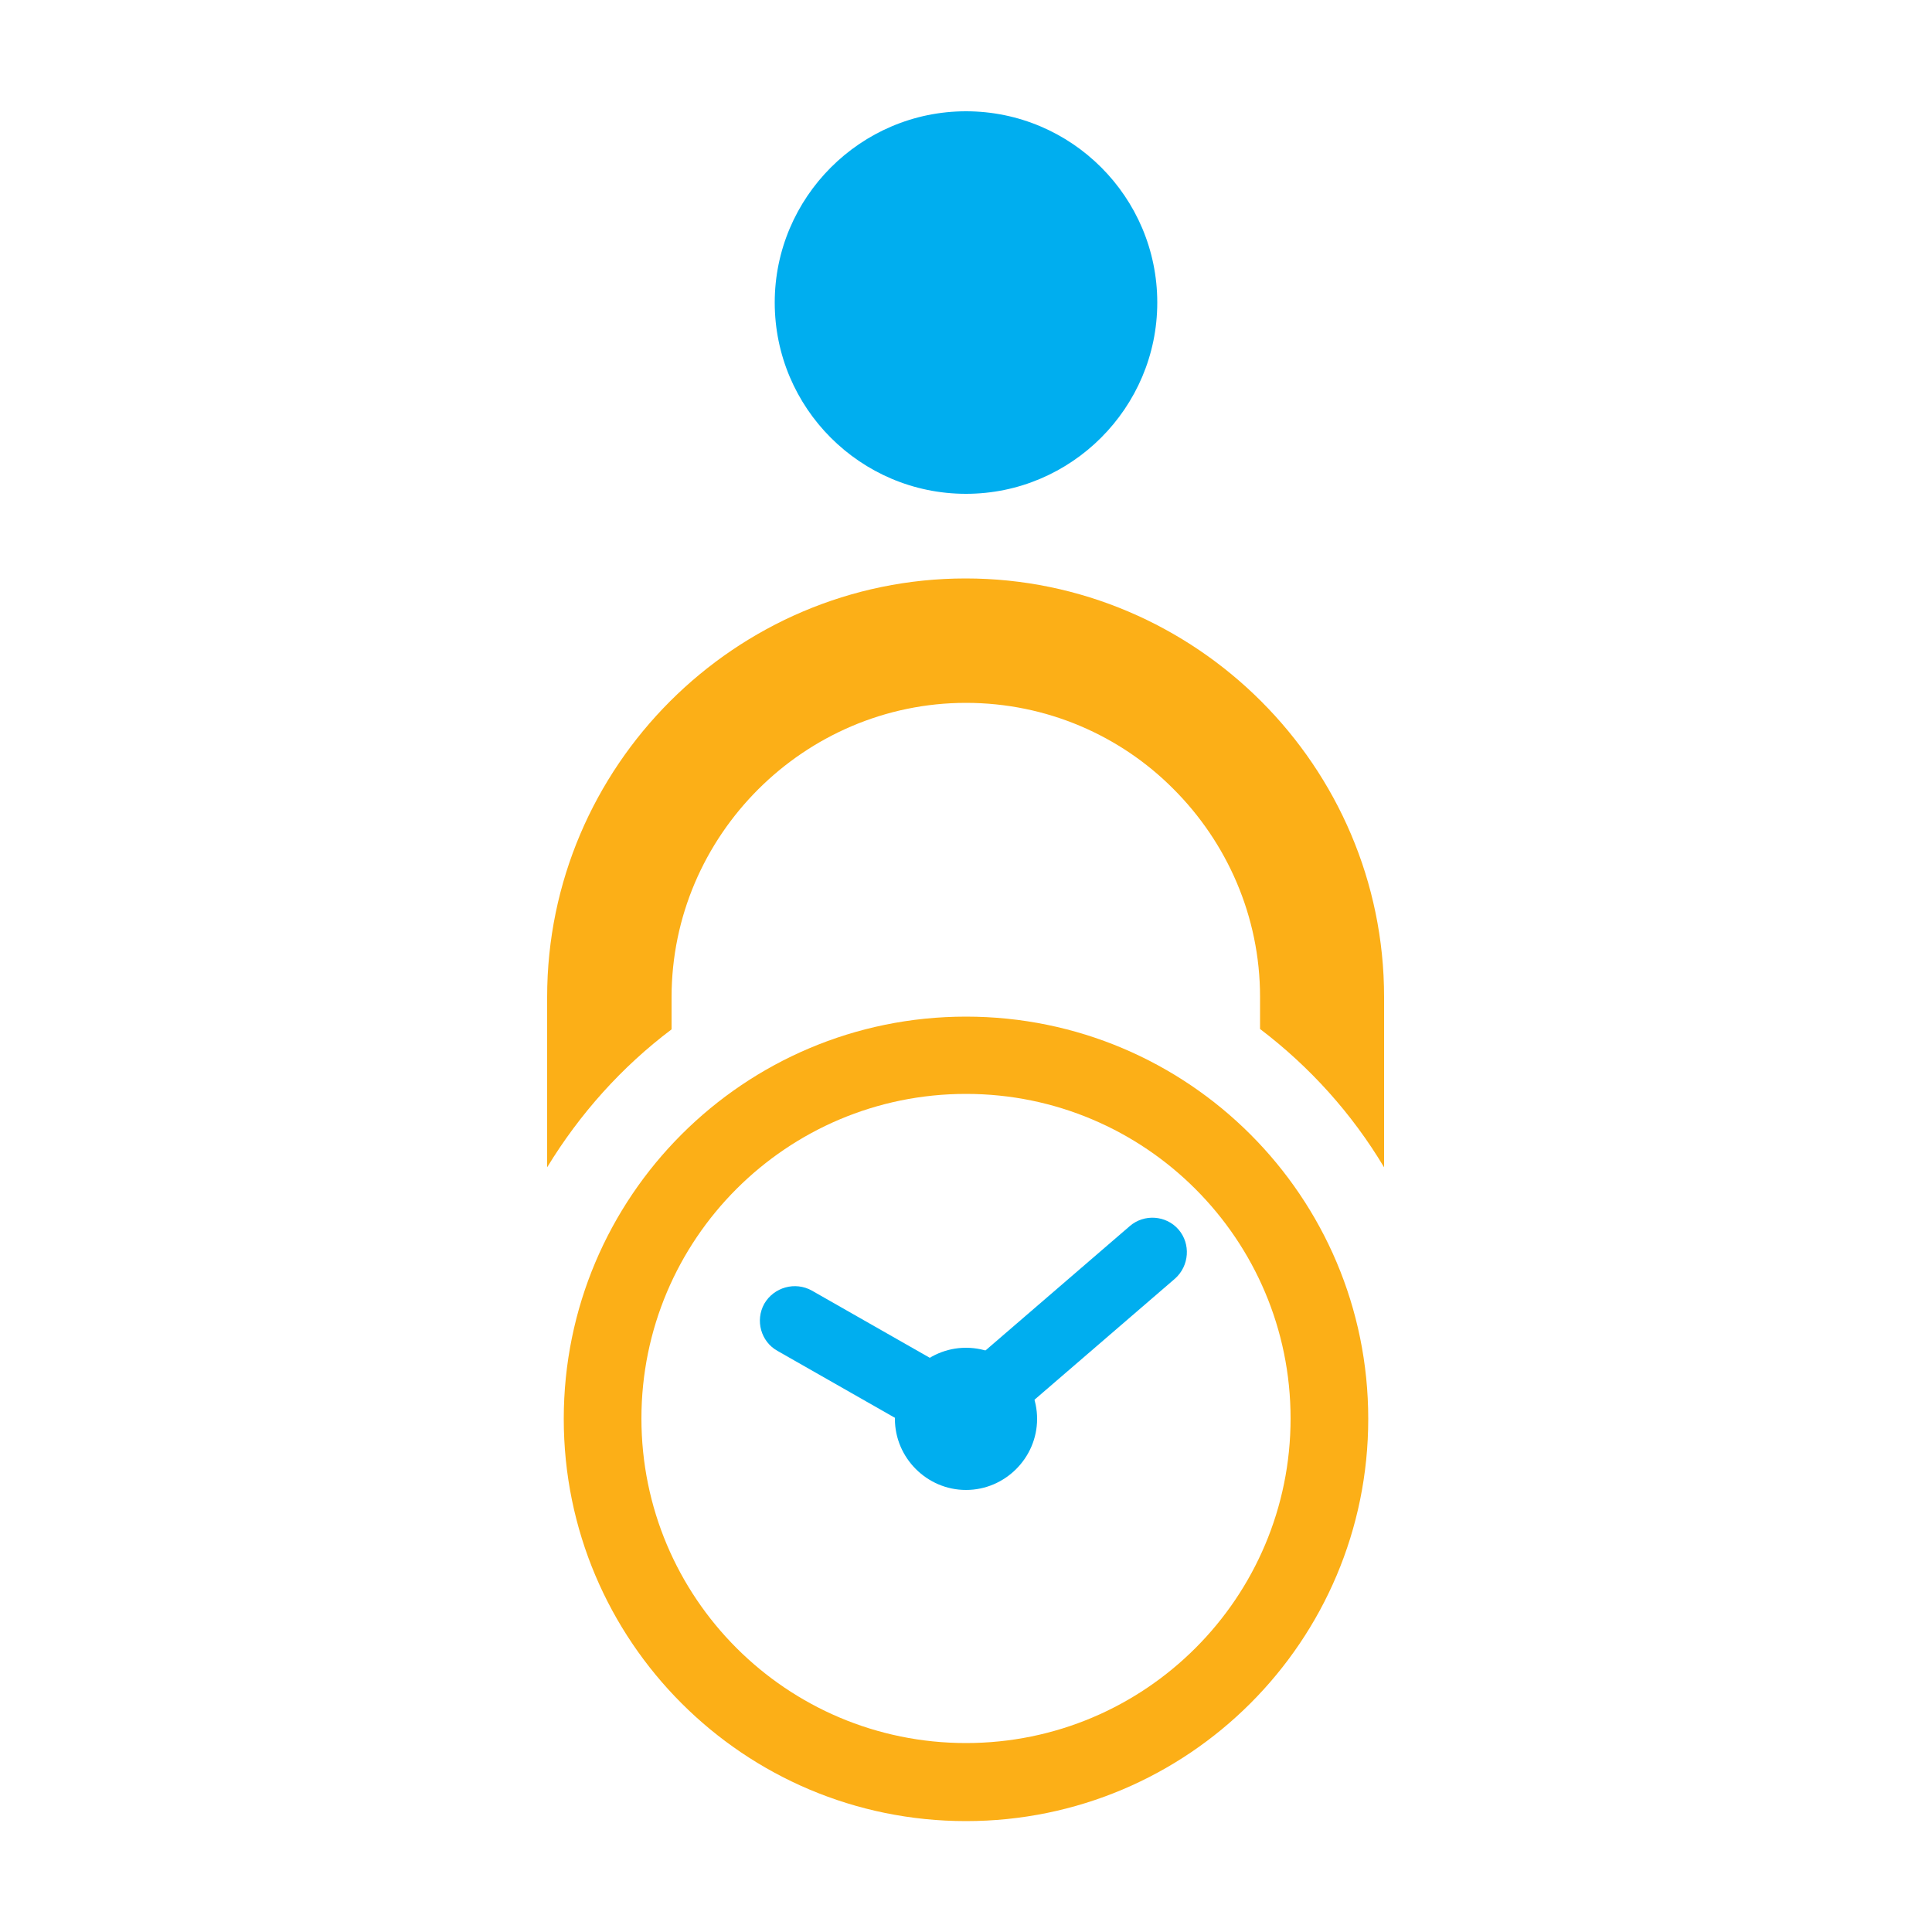 <?xml version="1.0" encoding="utf-8"?>
<!-- Generator: Adobe Illustrator 26.3.1, SVG Export Plug-In . SVG Version: 6.00 Build 0)  -->
<svg version="1.2" baseProfile="tiny" id="Layer_1" xmlns="http://www.w3.org/2000/svg" xmlns:xlink="http://www.w3.org/1999/xlink"
	 x="0px" y="0px" viewBox="0 0 50 50" overflow="visible" xml:space="preserve">
<g>
	<path fill-rule="evenodd" fill="#FCAF17" d="M25,28.31c-4.64,0-8.4,3.76-8.4,8.4c0,4.64,3.76,8.4,8.4,8.4c4.64,0,8.4-3.76,8.4-8.4
		C33.4,32.08,29.64,28.31,25,28.31L25,28.31z M25,26.31c5.75,0,10.41,4.66,10.41,10.41c0,5.75-4.66,10.41-10.41,10.41
		c-5.75,0-10.41-4.66-10.41-10.41C14.59,30.97,19.25,26.31,25,26.31z"/>
	<path fill-rule="evenodd" fill="#FCAF17" d="M32.61,26.63V25.8c0-2.09-0.86-4-2.24-5.38C29,19.04,27.09,18.19,25,18.19
		c-2.09,0-4,0.86-5.38,2.24c-1.38,1.38-2.24,3.28-2.24,5.38v0.83c-1.29,0.97-2.38,2.19-3.22,3.57V25.8c0-2.98,1.22-5.69,3.18-7.65
		c1.96-1.96,4.67-3.18,7.65-3.18c2.98,0,5.69,1.22,7.65,3.18c1.96,1.96,3.18,4.67,3.18,7.65v4.41
		C34.99,28.82,33.9,27.61,32.61,26.63z"/>
	<path fill-rule="evenodd" fill="#00AEEF" d="M19.78,33.74L19.78,33.74c0.25-0.43,0.8-0.58,1.23-0.34l4.65,2.65l-0.89,1.56
		l-4.65-2.65C19.69,34.72,19.54,34.17,19.78,33.74z"/>
	<path fill-rule="evenodd" fill="#00AEEF" d="M30.5,31.82L30.5,31.82c0.32,0.37,0.28,0.94-0.09,1.27l-5.14,4.43l-1.17-1.36
		l5.14-4.43C29.61,31.41,30.18,31.45,30.5,31.82z"/>
	<path fill-rule="evenodd" fill="#00AEEF" d="M25,38.56c1.01,0,1.84-0.83,1.84-1.84c0-1.01-0.83-1.84-1.84-1.84
		s-1.84,0.83-1.84,1.84C23.16,37.73,23.99,38.56,25,38.56z"/>
	<path fill-rule="evenodd" fill="#00AEEF" d="M25,12.78c2.73,0,4.95-2.23,4.95-4.95c0-2.73-2.22-4.95-4.95-4.95
		s-4.95,2.23-4.95,4.95C20.05,10.56,22.27,12.78,25,12.78z"/>
</g>
</svg>

